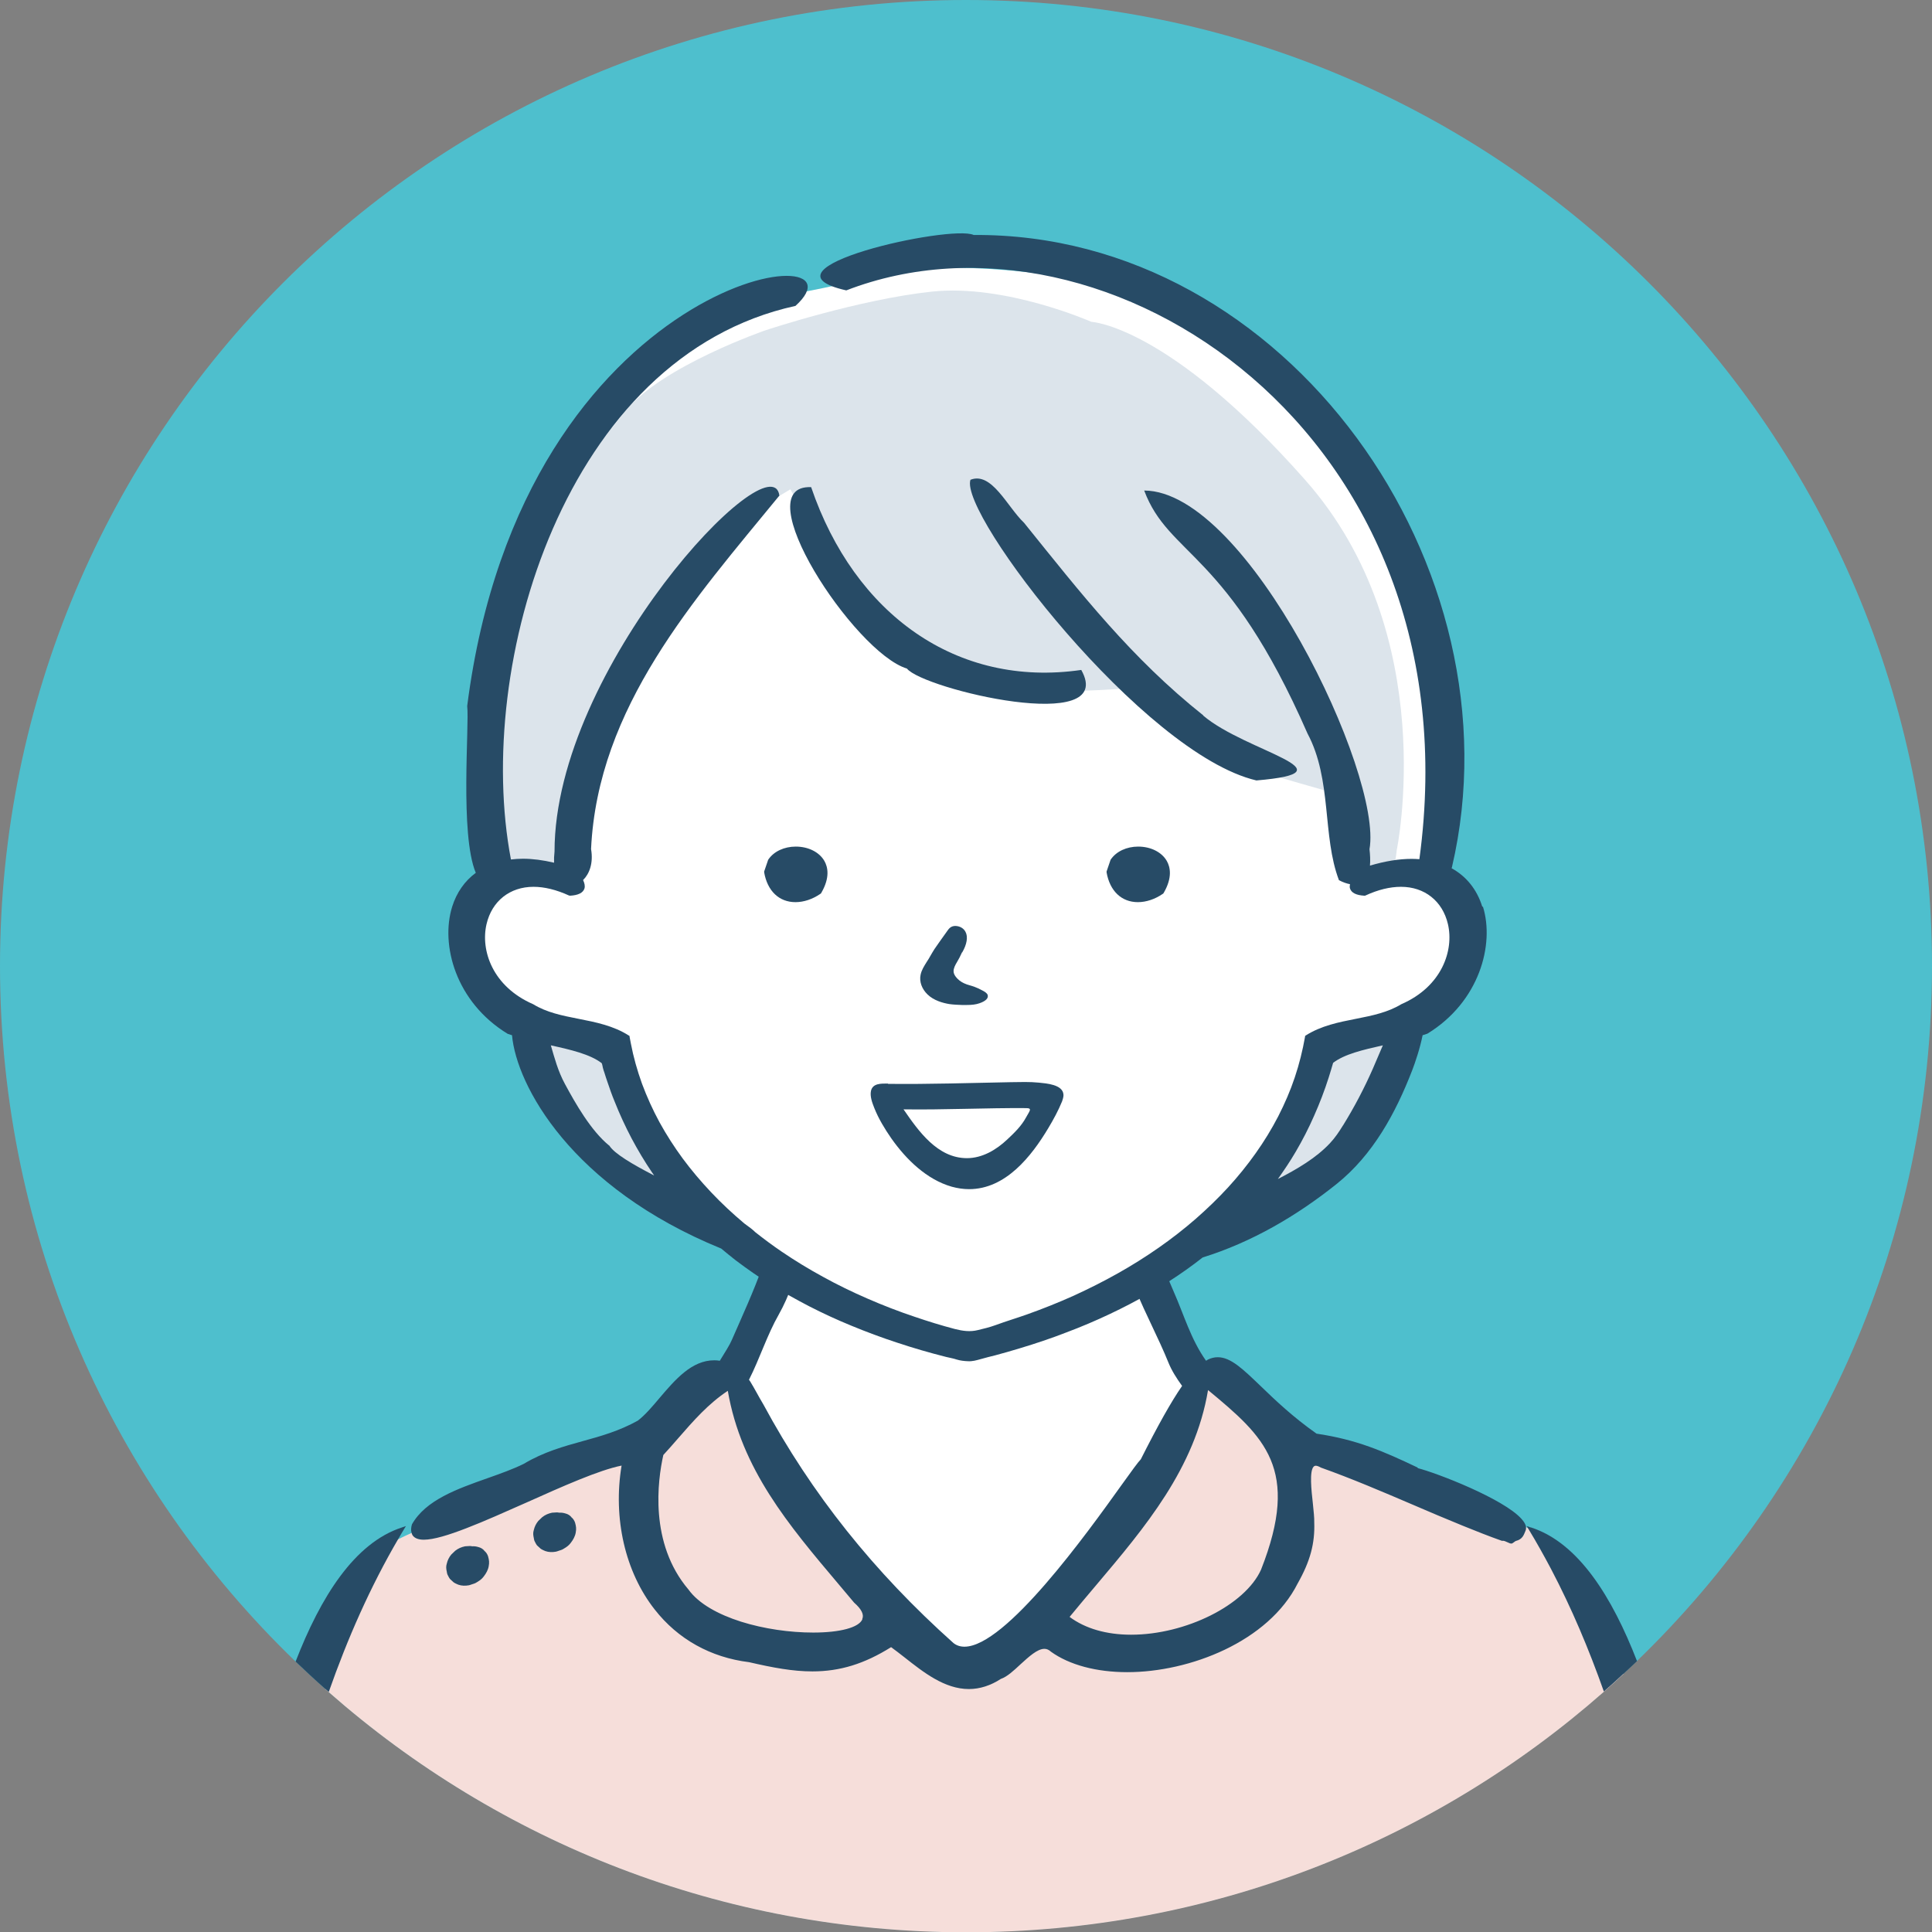 <?xml version="1.0" encoding="UTF-8"?>
<svg id="_レイヤー_2" data-name="レイヤー 2" xmlns="http://www.w3.org/2000/svg" viewBox="0 0 125.88 125.88">
  <rect x="0" y="0" width="125.88" height="125.88" fill="#808080" stroke="none"/>
  <defs>
    <style>
      .cls-1 {
        fill: #fff;
      }

      .cls-2 {
        fill: #f6deda;
      }

      .cls-3 {
        fill: #dce4eb;
      }

      .cls-4 {
        fill: #4ebfcd;
      }

      .cls-5 {
        fill: #274b66;
      }
    </style>
  </defs>
  <g id="_スタッフメッセージ" data-name="スタッフメッセージ">
    <g id="_女性看護師" data-name="女性看護師">
      <path id="_円" data-name="円" class="cls-4" d="m125.88,62.94c0,17.78-7.37,33.84-19.23,45.29-.29.28-.59.56-.89.83-.42.39-.84.78-1.27,1.15-11.09,9.76-25.63,15.67-41.55,15.67s-30.44-5.9-41.52-15.64c-.08-.07-.16-.14-.24-.21-.65-.58-1.29-1.17-1.92-1.77C7.39,96.81,0,80.74,0,62.94,0,28.18,28.18,0,62.94,0s62.94,28.18,62.94,62.94Z"/>
      <g id="_塗り" data-name="塗り">
        <path class="cls-1" d="m95.41,57.61c-.7-1.26-2.11-.58-1.71-1.64.06-.16.12-.34.18-.53-.3-.52-.44-1.14-.26-1.69,1.58-4.77.53-10.98-1.08-15.62-.88-2.52-2.25-4.78-3.7-7.02-1.4-2.16-2.93-4.36-5.13-5.8-.49-.32-.91-.84-1.13-1.41-2.99-2.53-6.4-4.48-10.38-5.32-7.83-1.64-13.56-1.16-14.96-.68-1.41.48-6.09,1.36-6.09,1.36,0,0-13.09,4.24-16.71,15.93-3.62,11.69-1.97,21.34-1.97,21.34,0,0-.9.4-1.72,2.04-.83,1.64-1.38,3.19,0,4.64,1.15,1.21,2.6,1.97,3.05,2.19-.14.23-.19.53-.07.88,1.39,3.99,3.82,7.51,7.21,10.12,3.16,2.43,6.87,4.29,10.44,6.18l-4.07,7.74,3.83,6.56,10.62,11.62h1.45s1.28.41,2.66-1.11c1.38-1.52,8.41-9.71,8.41-9.71l4.04-7.41-3.46-7.68c2.56-1.43,5.14-2.83,7.64-4.35,1.53-.93,2.87-1.96,3.9-3.28,1.02-.64,1.83-1.26,2.07-1.73.56-1.08,1.8-4.31,2.5-6.17,1.91-.87,3.88-2.17,4.54-4.07.34-.99.42-2.25.11-3.33.06-.85.02-1.64-.23-2.08Z"/>
        <path class="cls-2" d="m105.09,107.68c-.32-.54-.66-1.08-1.02-1.62-.35-1.46-.93-2.85-1.72-4.14-.18-.3-.43-.47-.7-.53-.33-.49-.78-.94-1.41-1.37-2.59-1.75-5.55-3.01-8.5-4-.43-.14-.78-.05-1.03.17-3.87-1.44-6.6-2.18-6.6-2.18,0,0-4-4.48-4.7-4.55-.4-.04-.74-.16-1.08.12h0c-.23.19-.45.57-.69,1.28-.01.03-.02.06-.03.1-.01.03-.02.06-.03.1-.1.31-.41.88-.86,1.61,0,0,0,0,0,.01-2.06,3.31-7.08,10.04-8.83,12.34,0,0-.01.01-.02.02-.35.45-.57.73-.6.76-.02.02-.06.05-.11.09-.67.5-3.78,2.58-3.92,2.65-.16.08-1.45,0-1.45,0,0,0,0-.01-.03-.03s-.05-.05-.08-.09c-.96-1.03-7.72-8.34-10.5-11.96-.46-.6-.81-1.09-1.01-1.44-1.42-2.49-2.66-5.04-2.81-5.35-.01-.02-.02-.03-.02-.03,0,0-2.46.72-3.32,2.46-.87,1.74-3.61,2.53-4.41,2.89-.64.29-8.77,3.08-12.77,4.88-.32.14-.61.28-.87.41-.56.28-.96.52-1.17.7-.59.53-2.04,4.45-3.61,9.07.08.07.16.14.24.21,11.08,9.74,25.61,15.64,41.52,15.64s30.47-5.91,41.55-15.67c.43-.37.85-.76,1.27-1.15-.23-.55-.46-1.02-.67-1.38Z"/>
        <g id="_髪の毛" data-name="髪の毛">
          <path class="cls-3" d="m34.9,66.96c.29.12,5.06,1.41,5.06,1.59s3.23,8.76,4.88,10.23-2.88-.41-2.88-.41c0,0-6.29-4.58-6.76-7.17-.47-2.59-.29-4.23-.29-4.23Z"/>
          <path class="cls-3" d="m85.98,68.43c0,.18-2.65,8.11-4.7,10.05-2.06,1.94-2.12,2.76-.82,2.12,1.29-.65,6.94-4.82,6.94-4.82,0,0,3.76-7.7,3.76-7.82s.06-1.12.06-1.12l-5.23,1.59Z"/>
          <path class="cls-3" d="m49.93,21.5s-6.8,2.34-9.17,5.27c-2.37,2.93-5.17,6.3-6.06,9.37-.89,3.08-2.81,5.57-2.81,10.4s.59,11.13.59,11.13h3.7s1.03-1.76,1.33-4.1c.3-2.34,1.84-6.62,3.09-9.32,1.25-2.7,8.84-11.07,9.14-11.28.29-.22,1.76-1.09,1.76-1.09,0,0,3.39,6.3,4.34,7.84.96,1.53,5.6,4.63,8.33,5.14,2.73.51,9.93-.05,9.93-.05,0,0,3.05,2.85,4.09,3.58s3.15,1.62,3.52,1.76c.37.15,5.69,1.66,5.69,1.66l.57,2.8s.08,2.27,1.48,2.78c1.4.51,1.55-1.97,1.55-1.97,0,0,2.95-14.09-5.97-24.16-8.91-10.07-13.92-10.29-13.92-10.29,0,0-5.6-2.48-10.39-1.97s-10.78,2.5-10.78,2.5Z"/>
        </g>
      </g>
      <g id="_アウトライン" data-name="アウトライン">
        <g>
          <path class="cls-5" d="m37.23,98.85c-.1-.12-.23-.2-.39-.24-.13-.04-.26-.06-.39-.05-.05,0-.1-.02-.15-.02-.11,0-.22.02-.33.02-.24.05-.45.14-.64.29-.09.08-.17.17-.26.25-.14.17-.24.37-.29.59-.06.19-.04.34,0,.52.01.07.02.12.04.18,0-.01.1.22.17.3.04.04.08.08.12.11.04.04.08.08.12.11.08.06.3.15.3.15.22.08.46.08.69.04.07-.01.12-.04.19-.06.25-.08.21-.06.49-.24.12-.08.22-.18.3-.29.14-.18.27-.41.31-.64.05-.27.03-.4-.04-.66-.05-.15-.14-.28-.26-.37Z"/>
          <path class="cls-5" d="m31.56,101.04c-.1-.12-.23-.2-.39-.24-.13-.04-.26-.06-.39-.05-.05,0-.1-.02-.15-.02-.11,0-.22.02-.33.02-.24.05-.45.14-.64.29-.09.08-.17.17-.26.25-.14.17-.24.37-.29.59-.06.19-.04.34,0,.52.01.07.02.12.04.18,0-.01.1.22.17.3.04.04.08.08.12.11.04.04.08.08.12.11.08.06.3.15.3.15.22.08.46.08.69.04.07-.01.12-.04.19-.06.25-.08.21-.06.49-.24.12-.08.22-.18.3-.29.14-.18.27-.41.31-.64.05-.27.03-.4-.04-.66-.05-.15-.14-.28-.26-.37Z"/>
          <path class="cls-5" d="m92.39,95.63c-2.29-1.09-3.99-1.83-6.61-2.22-1.56-1.1-2.7-2.19-3.62-3.08-1.19-1.14-1.97-1.9-2.82-1.9-.21,0-.42.05-.63.15-.04.02-.09.05-.13.08-1-1.41-1.44-3-2.11-4.51-.21-.47-.4-.94-.58-1.42-.64.42-1.29.82-1.9,1.29.65,1.61,1.49,3.15,2.14,4.76.2.5.52,1.01.89,1.52-.72,1.04-1.58,2.58-2.69,4.78-.16.16-.6.76-1.25,1.67-2.26,3.16-7.56,10.54-10.24,10.54-.28,0-.52-.08-.72-.24-5.19-4.64-9.24-9.72-12.38-15.54-.17-.28-.31-.54-.45-.79-.13-.23-.25-.45-.38-.66-.03-.06-.07-.11-.11-.16.71-1.4,1.18-2.92,1.94-4.25.35-.62.62-1.25.85-1.88-.71-.31-1.32-.75-1.91-1.25-.58,1.63-1.31,3.21-2,4.79-.12.29-.44.8-.78,1.35-.12-.02-.24-.03-.36-.03-1.47,0-2.54,1.25-3.57,2.46-.48.57-.94,1.11-1.41,1.47-1.2.67-2.4,1.01-3.57,1.33-1.26.35-2.57.71-3.87,1.49-.69.34-1.5.63-2.35.93-1.98.7-4.03,1.42-4.93,3.01-.06.21-.07.38-.03.53.02.08.05.16.1.22.13.16.37.25.7.25.64,0,1.62-.3,2.78-.75,1.17-.45,2.53-1.06,3.93-1.68,2.32-1.04,4.72-2.11,6.18-2.4-.57,3.43.23,6.93,2.16,9.38,1.51,1.93,3.64,3.12,6.15,3.43,1.56.36,2.85.6,4.12.6,1.8,0,3.39-.49,5.13-1.58.28.2.57.43.88.67,1.22.96,2.6,2.06,4.19,2.06.71,0,1.42-.23,2.08-.66.41-.14.84-.54,1.29-.96.54-.49,1.09-1,1.55-1,.15,0,.29.06.43.19,1.2.86,2.96,1.33,4.97,1.33,4.07,0,9.19-1.99,11.1-5.78.82-1.45,1.13-2.61,1.08-3.99.01-.28-.04-.72-.09-1.22-.1-.89-.23-2.1.05-2.4.04-.04.09-.06.14-.06.08,0,.19.04.33.12,2.02.72,4.03,1.58,5.97,2.41,1.07.46,2.17.93,3.28,1.38.84.34,1.69.68,2.54.98h.02s.03,0,.03,0c.18-.02.45.21.6.18.06-.01.22-.16.27-.17.06-.02.1-.03.15-.05h0c.32-.14.38-.4.47-.6.03-.06.04-.11.04-.17,0-.02,0-.04,0-.06-.01-.18-.12-.36-.3-.56-1.17-1.31-5.51-2.99-6.78-3.31Zm-36.2,9.87c-.22.54-1.45.87-3.2.87-1.52,0-3.22-.24-4.71-.71-1.48-.47-2.76-1.17-3.42-2.09-2.57-3.02-2.01-7.12-1.64-8.77.32-.35.64-.71.95-1.07,1.02-1.17,1.98-2.27,3.25-3.11.88,5.1,3.96,8.74,7.22,12.6.33.39.66.79,1.01,1.2.48.42.66.78.53,1.07Zm25.97-3.22c-1.04,2.3-4.91,4.23-8.46,4.23-1.61,0-2.99-.4-4.01-1.16.57-.7,1.17-1.4,1.74-2.08,3.16-3.74,6.43-7.6,7.28-12.7,3.67,3.04,6.05,5.12,3.45,11.71Z"/>
          <path class="cls-5" d="m19.26,108.26c.63.6,1.26,1.19,1.92,1.77.08.07.16.14.24.21,1.23-3.5,2.7-6.84,4.54-9.99.12-.2.23-.4.35-.59l.14-.23-.26.09c-3.11,1.01-5.31,4.56-6.93,8.74Z"/>
          <path class="cls-5" d="m99.73,99.52l-.26-.09.14.23c.51.84.99,1.7,1.45,2.57,1.34,2.55,2.46,5.21,3.44,7.98.43-.37.85-.76,1.27-1.15.3-.27.6-.55.89-.83-1.62-4.17-3.81-7.71-6.91-8.71Z"/>
        </g>
        <g>
          <path class="cls-5" d="m96.58,59.08c-.35-1.13-1.04-1.98-2-2.51,0-.02.01-.04.02-.06,4.57-19.53-10.71-41.34-31.16-41.2-1.49-.7-14.57,2.2-8.3,3.61,16.9-6.53,41.11,9.3,37.34,37.06-.16-.01-.33-.02-.5-.02-.83,0-1.75.15-2.72.44.03-.34.01-.72-.03-1.07.87-4.89-7.94-23.34-14.68-23.37,1.61,4.3,5.41,3.88,10.64,15.83,1.61,3.01.95,6.67,2.05,9.56.27.14.51.22.72.26-.02.1-.03.19,0,.28.09.28.4.44.94.47h.03s.03-.01.03-.01c.82-.38,1.6-.57,2.32-.57,1.54,0,2.71.93,3.06,2.43.4,1.71-.39,4.07-3.04,5.22-.87.53-1.88.74-2.95.95-1.12.22-2.28.45-3.28,1.09l-.04.03v.05c-.16.9-.38,1.79-.67,2.65-.29.87-.66,1.72-1.08,2.54-.43.83-.92,1.63-1.46,2.39-.55.78-1.16,1.53-1.8,2.23-.67.73-1.38,1.41-2.12,2.06-.77.67-1.57,1.29-2.4,1.87-.86.6-1.75,1.16-2.66,1.67-.94.53-1.9,1.01-2.88,1.46-1,.45-2.03.86-3.07,1.23-.68.24-1.35.44-2.03.69-.39.14-.76.23-1.14.32-.51.13-1,.06-1.51-.07-.88-.23-1.75-.5-2.6-.79-1.05-.35-2.08-.75-3.09-1.19-.99-.43-1.96-.9-2.9-1.42-.92-.5-1.82-1.05-2.69-1.64-.59-.4-1.15-.82-1.71-1.26-.17-.17-.41-.35-.69-.55-.01-.01-.03-.02-.04-.03-.76-.64-1.48-1.31-2.16-2.03-.66-.7-1.28-1.43-1.85-2.2-.55-.75-1.06-1.54-1.51-2.36-.44-.81-.82-1.65-1.14-2.51-.31-.86-.56-1.74-.73-2.64-.03-.14-.05-.28-.08-.42v-.05s-.05-.03-.05-.03c-1-.64-2.16-.87-3.28-1.09-1.07-.21-2.07-.41-2.95-.95-2.65-1.15-3.44-3.51-3.04-5.22.35-1.5,1.52-2.43,3.06-2.43.71,0,1.49.19,2.32.57h.03s.03.01.03.01c.54-.03.85-.19.94-.47.05-.17,0-.36-.09-.55.41-.4.68-1.1.52-2.02.44-9.27,6.71-16.24,12.27-23.03-.5-3.71-14.65,11.24-14.65,23.19-.03.27-.04.51-.03.73-.72-.17-1.4-.26-2.03-.26-.27,0-.53.02-.78.05-2.41-12.66,3.51-32.78,18.54-36.07,5.33-4.84-17.76-2.29-21.39,26.07.15,1.23-.49,8.37.56,10.87-.72.53-1.25,1.28-1.54,2.21-.77,2.47.22,6.21,3.62,8.28.09.03.19.06.28.09.29,3.25,3.83,9.9,13.63,13.9.31.26.63.52.95.77.74.56,1.5,1.09,2.29,1.58.82.51,1.66.98,2.51,1.42.9.46,1.81.88,2.74,1.26.97.4,1.96.77,2.97,1.1,1.05.35,2.12.66,3.19.93.23.06.46.09.69.17.23.07.48.1.72.11.31.02.57-.06.86-.14.3-.09.61-.16.92-.24.54-.14,1.07-.3,1.61-.46,1.03-.31,2.05-.65,3.05-1.04.96-.36,1.9-.76,2.83-1.2.89-.42,1.75-.87,2.6-1.36.81-.47,1.61-.98,2.37-1.52.36-.26.72-.52,1.07-.8,3.19-.99,6.13-2.71,8.73-4.79,2.37-1.9,3.84-4.61,4.92-7.4.19-.49.51-1.43.68-2.29.1-.03.21-.07.31-.1,3.39-2.07,4.39-5.81,3.62-8.28Zm-56.89,15.56c-1.19-.97-2.2-2.75-2.88-4.01-.46-.85-.68-1.7-.92-2.52,1.32.29,2.55.58,3.3,1.15.05.04.07.25.09.31.03.11.06.22.1.32.07.21.13.43.21.64.14.42.29.84.46,1.25.32.81.69,1.61,1.1,2.39.41.77.85,1.51,1.34,2.23.04.06.09.12.13.19-1.43-.74-2.6-1.43-2.92-1.95Zm47.81-1.31c-.25.41-.52.81-.85,1.16-.9.96-2.13,1.68-3.39,2.33.41-.58.81-1.17,1.17-1.79.44-.75.84-1.53,1.19-2.33.36-.81.68-1.64.95-2.49.1-.32.2-.64.29-.96.74-.57,1.95-.85,3.24-1.14-.22.51-.44,1.03-.66,1.54-.56,1.27-1.2,2.49-1.93,3.67Z"/>
          <path class="cls-5" d="m57.86,70.6c-.44,0-.99-.03-1.11.47-.08.36.08.78.21,1.11.28.71.69,1.38,1.12,2,.96,1.36,2.29,2.67,3.93,3.14.37.1.74.16,1.13.16,2.38,0,4.06-2.13,5.17-3.99.33-.55.65-1.14.89-1.73.04-.12.08-.24.09-.36v-.08c-.04-.66-1.12-.73-1.6-.78-.6-.06-1.21-.04-1.82-.03-2.69.05-5.31.14-8.01.11Zm8.99,1.6c.43,0,.24.17,0,.61-.3.56-.78,1.02-1.23,1.44-.71.67-1.62,1.21-2.62,1.21-1.92,0-3.16-1.77-4.13-3.18,2.58.04,5.45-.1,7.98-.08Z"/>
          <path class="cls-5" d="m62.69,62.06c.31-.53.39-1.02.22-1.34-.12-.24-.37-.38-.66-.39-.3,0-.43.18-.54.34l-.45.63c-.13.18-.25.35-.37.53-.1.15-.18.3-.27.45-.07.13-.15.26-.25.41-.16.26-.33.52-.39.83-.09.44.08.91.45,1.27.41.4,1,.56,1.42.63.28.04.56.05.83.06h.09c.07,0,.14,0,.21,0,.34,0,.6-.03.83-.11.41-.14.61-.33.54-.55-.05-.12-.19-.21-.35-.29l-.04-.02c-.16-.09-.33-.16-.46-.21-.1-.04-.21-.07-.31-.1-.14-.04-.27-.08-.39-.14-.21-.1-.39-.24-.52-.41-.1-.13-.15-.25-.15-.37,0-.2.11-.41.22-.59.12-.2.23-.41.33-.64Z"/>
          <path class="cls-5" d="m74.16,55.16c-.75,0-1.42.31-1.78.83l-.02.03-.26.76v.06c.21,1.21.97,1.94,2.04,1.94h0c.54,0,1.11-.19,1.62-.54l.04-.03.03-.05c.57-.99.42-1.67.19-2.07-.33-.57-1.04-.93-1.86-.93Z"/>
          <path class="cls-5" d="m51.85,55.16c-.75,0-1.42.31-1.78.83l-.02.03-.26.76v.06c.21,1.21.97,1.94,2.04,1.94h0c.54,0,1.11-.19,1.62-.54l.04-.03.03-.05c.57-.99.42-1.67.19-2.07-.33-.57-1.04-.93-1.86-.93Z"/>
          <path class="cls-5" d="m78.4,46.61c-4.68-3.72-7.95-7.92-11.68-12.55-1.09-1.03-2.1-3.35-3.49-2.8-.75,2.23,11.24,17.85,18.63,19.59,6.5-.55-.69-1.86-3.47-4.23Z"/>
          <path class="cls-5" d="m52.85,31.74c-4.36-.18,2.81,10.78,6.24,11.82,1.06,1.34,13.76,4.37,11.36.09-8.12,1.18-14.78-3.64-17.6-11.91Z"/>
        </g>
      </g>
    </g>
  </g>
</svg>